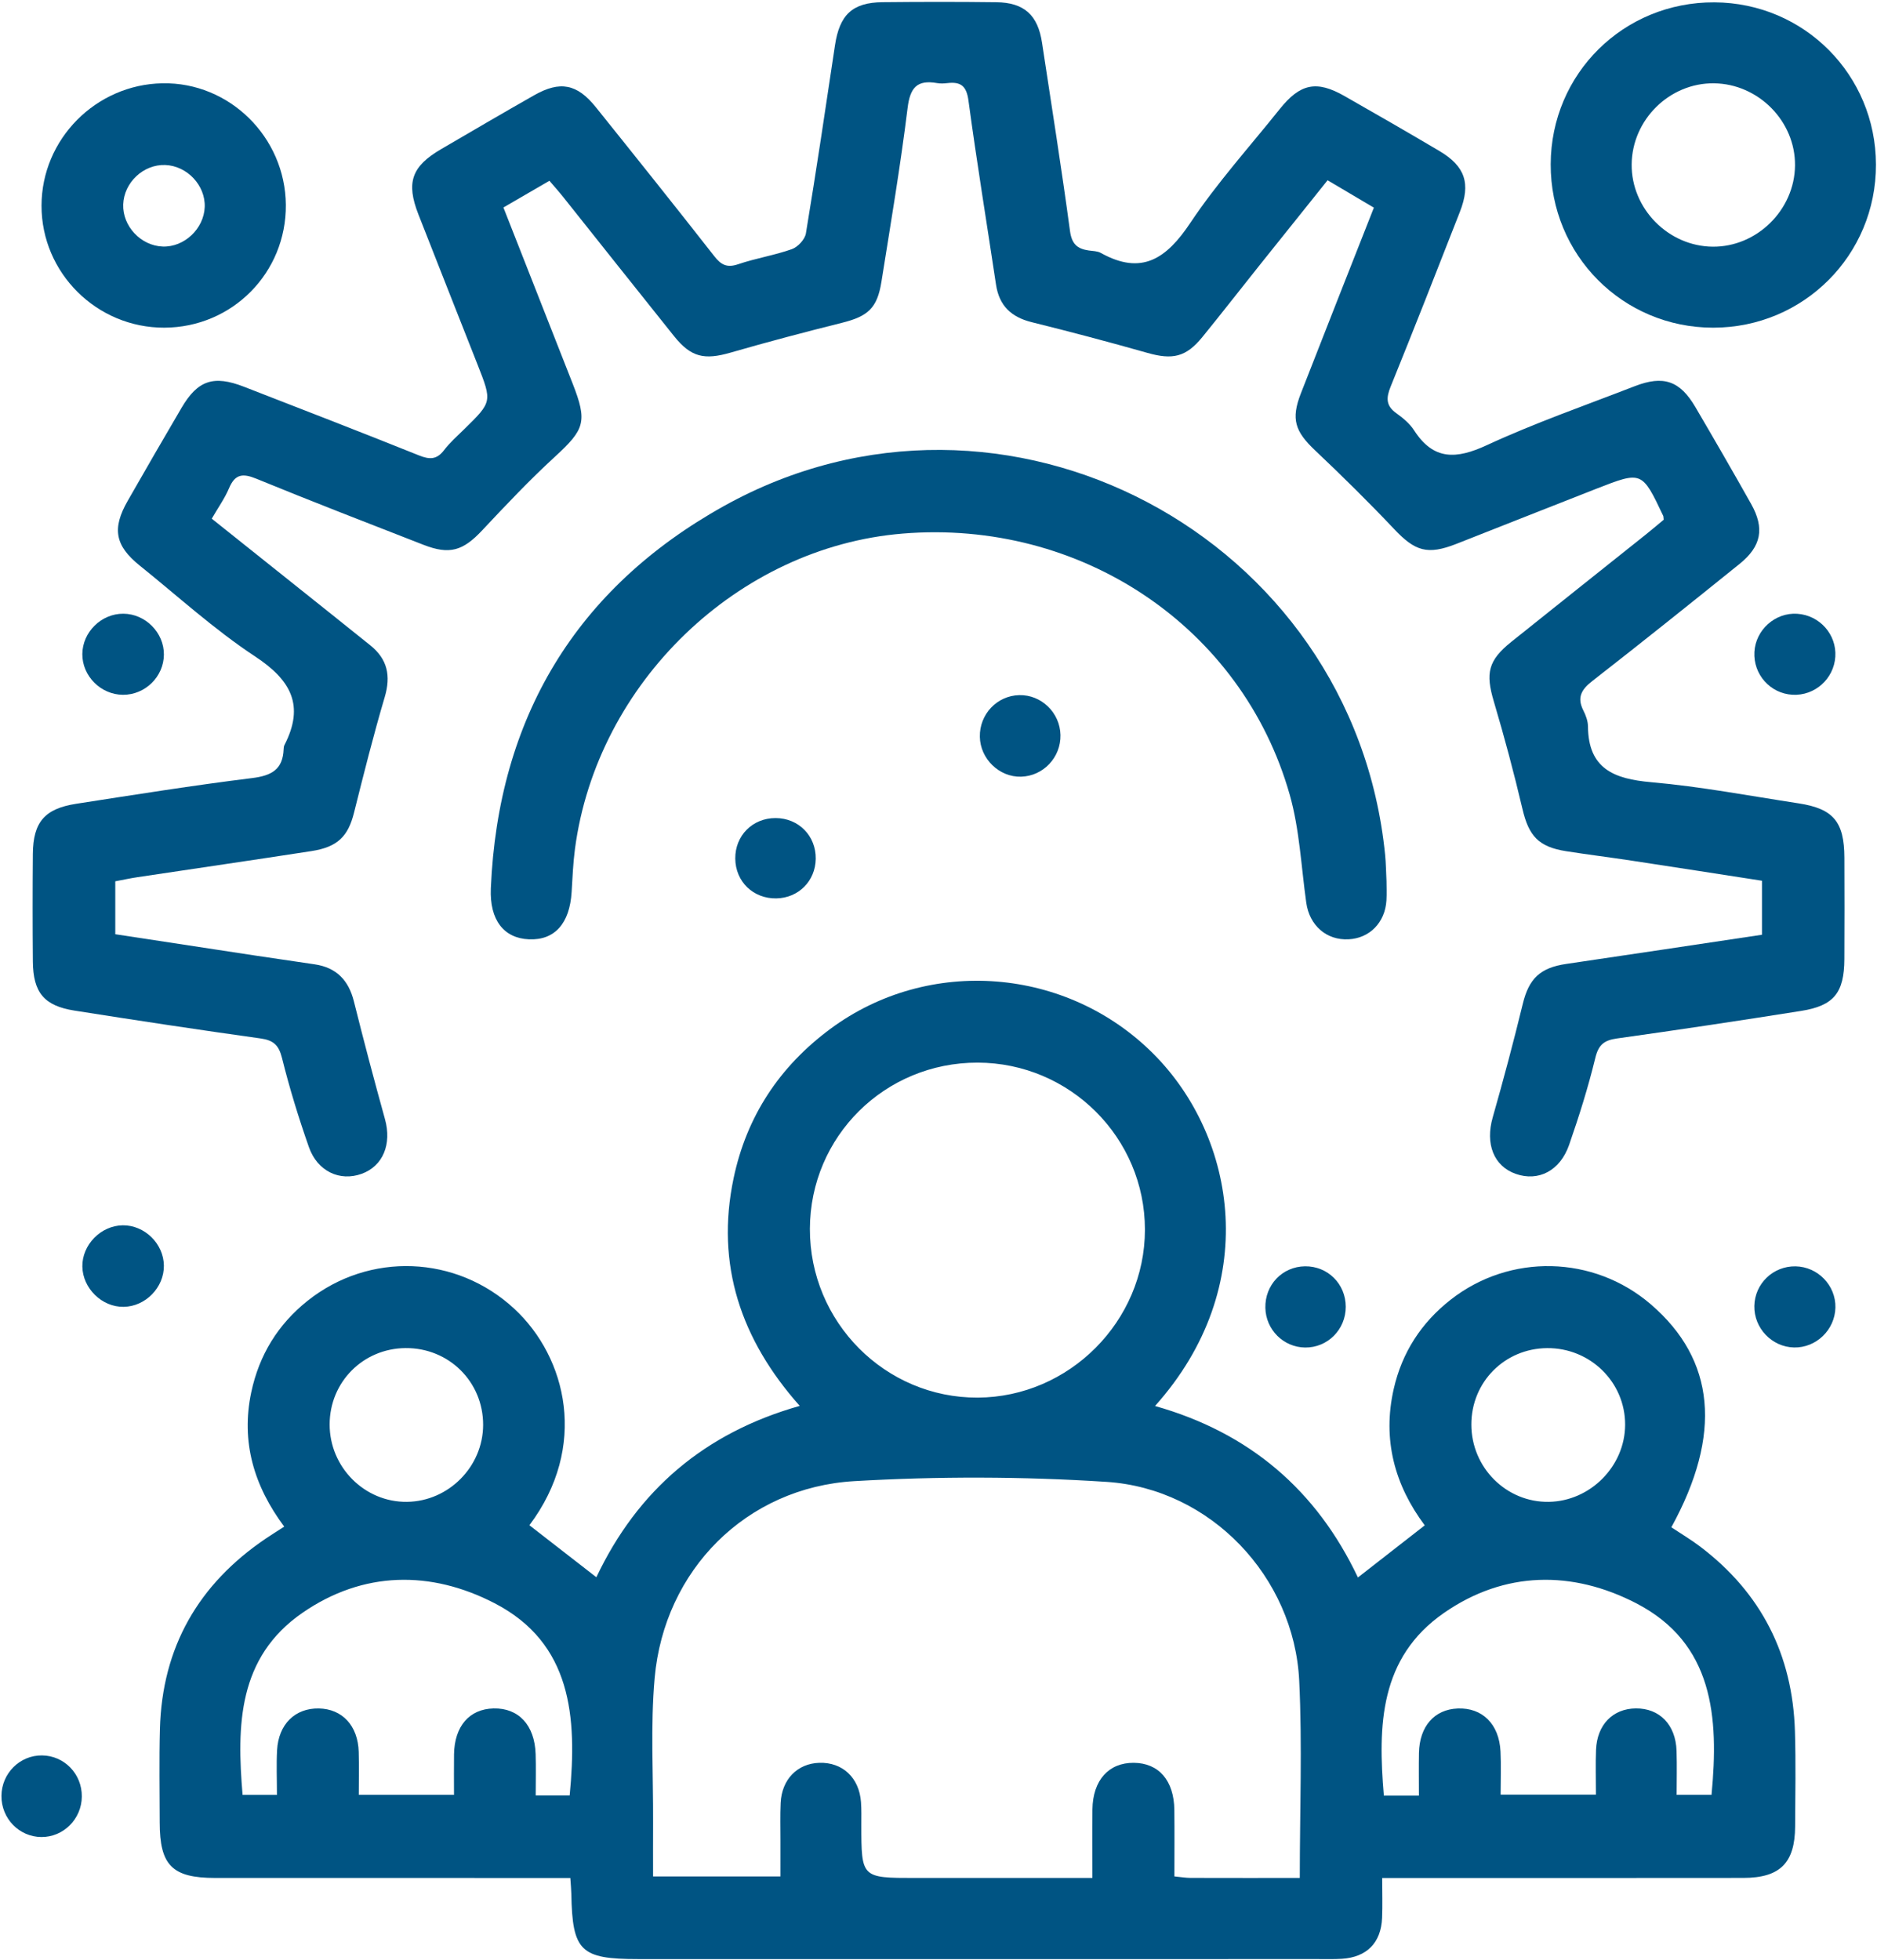 <?xml version="1.0" encoding="utf-8"?>
<!-- Generator: Adobe Illustrator 23.0.6, SVG Export Plug-In . SVG Version: 6.00 Build 0)  -->
<svg version="1.1" id="Слой_1" xmlns="http://www.w3.org/2000/svg" xmlns:xlink="http://www.w3.org/1999/xlink" x="0px" y="0px"
	 viewBox="0 0 339.958 354.906" style="enable-background:new 0 0 339.958 354.906;" xml:space="preserve">
<style type="text/css">
	.st0{fill:#005483;}
</style>
<g>
	<path class="st0" d="M209.196,254.599c17.153,4.846,29.264,15.264,36.749,31.05
		c4.024-3.138,7.926-6.181,12.103-9.438c-5.436-7.263-7.714-15.516-5.615-24.724
		c1.504-6.595,4.988-11.954,10.268-16.105c10.764-8.462,25.944-8.091,36.292,0.804
		c11.682,10.042,12.964,23.537,3.717,40.374c1.73,1.151,3.544,2.224,5.213,3.489
		c11.073,8.386,16.753,19.597,17.171,33.434c0.174,5.745,0.064,11.499,0.035,17.248
		c-0.033,6.604-2.72,9.311-9.367,9.321c-20.124,0.029-40.249,0.011-60.373,0.011
		c-1.488,0-2.975,0-5.053,0c0,2.6,0.081,4.925-0.017,7.242
		c-0.19,4.509-2.783,7.111-7.296,7.394c-1.37,0.086-2.749,0.049-4.123,0.049
		c-41.124,0.002-82.247,0.002-123.371,0.001c-10.405-0-11.866-1.439-12.052-11.83
		c-0.013-0.742-0.092-1.483-0.181-2.856c-1.464,0-2.902,0-4.339,0
		c-19.999-0-39.999,0.006-59.998-0.004c-7.771-0.004-10.029-2.281-10.035-10.062
		c-0.004-5.625-0.11-11.253,0.038-16.874c0.39-14.83,6.972-26.274,19.209-34.542
		c1.02-0.689,2.068-1.338,3.308-2.139c-5.476-7.345-7.877-15.349-5.972-24.335
		c1.426-6.726,4.832-12.292,10.207-16.565c11.199-8.903,26.954-8.265,37.432,1.449
		c9.534,8.84,13.412,25,2.737,39.197c3.956,3.072,7.919,6.149,12.127,9.418
		c7.461-15.742,19.573-26.138,36.835-31.027c-10.653-11.985-15.274-25.572-11.977-41.233
		c2.357-11.196,8.305-20.212,17.532-27.041c17.826-13.193,42.913-11.192,58.596,4.616
		C223.953,205.995,228.552,232.976,209.196,254.599z M235.415,340.061c0-12.298,0.462-24.033-0.105-35.717
		c-0.914-18.803-16.05-34.787-34.904-36.008c-15.167-0.982-30.486-1.016-45.659-0.133
		c-19.599,1.141-34.443,16.12-36.179,35.659c-0.771,8.677-0.235,17.471-0.282,26.212
		c-0.017,3.204-0.003,6.408-0.003,9.71c7.88,0,15.297,0,23.065,0c0-2.371-0.003-4.467,0.001-6.564
		c0.004-2.248-0.064-4.5,0.041-6.743c0.2-4.265,3.028-7.145,7.005-7.266
		c4.199-0.128,7.218,2.685,7.546,7.101c0.102,1.367,0.061,2.746,0.062,4.119
		c0.008,9.631,0.006,9.631,9.815,9.631c9.242-0,18.484-0,27.725-0
		c1.334,0,2.668,0,4.302,0c0-4.481-0.049-8.462,0.012-12.442
		c0.08-5.263,2.953-8.443,7.486-8.409c4.532,0.034,7.29,3.2,7.351,8.533
		c0.045,3.964,0.009,7.928,0.009,12.035c1.214,0.118,2.061,0.268,2.909,0.271
		C222.089,340.07,228.566,340.061,235.415,340.061z M177.063,192.421
		c-16.802-0.029-30.326,13.368-30.375,30.09c-0.049,16.881,13.635,30.644,30.392,30.568
		c16.575-0.075,30.278-13.83,30.287-30.4C207.374,206.021,193.783,192.45,177.063,192.421z
		 M256.989,325.154c0-2.77-0.039-5.246,0.008-7.72c0.092-4.828,2.792-7.898,7.028-8.06
		c4.455-0.171,7.498,2.819,7.743,7.775c0.127,2.583,0.022,5.177,0.022,7.828
		c5.954,0,11.471,0,17.26,0c0-2.915-0.087-5.527,0.019-8.132c0.186-4.53,3.04-7.439,7.191-7.485
		c4.305-0.047,7.235,2.939,7.392,7.665c0.089,2.686,0.016,5.377,0.016,7.983c2.556,0,4.485,0,6.319,0
		c1.357-14.104,0.339-27.467-13.651-34.694c-11.529-5.956-23.809-5.894-34.835,1.772
		c-11.651,8.102-11.943,20.381-10.861,33.067C252.716,325.154,254.568,325.154,256.989,325.154z
		 M103.177,325.121c1.369-14.223,0.366-27.584-13.603-34.811c-11.509-5.955-23.779-5.874-34.806,1.747
		c-11.687,8.077-11.895,20.355-10.833,32.961c2.151,0,4.062,0,6.223,0c0-2.872-0.115-5.487,0.025-8.087
		c0.253-4.705,3.263-7.64,7.557-7.564c4.255,0.076,7.096,3.128,7.229,7.871
		c0.072,2.579,0.013,5.162,0.013,7.774c5.972,0,11.5,0,17.246,0c0-2.628-0.028-4.986,0.006-7.343
		c0.072-5.076,2.777-8.202,7.149-8.305c4.544-0.107,7.462,3.016,7.629,8.27
		c0.078,2.449,0.013,4.903,0.013,7.486C99.352,325.121,101.168,325.121,103.177,325.121z M280.202,244.118
		c-7.688,0.064-13.718,6.147-13.715,13.835c0.003,7.804,6.341,14.127,14.035,14.001
		c7.52-0.123,13.792-6.455,13.818-13.951C294.368,250.286,288.021,244.052,280.202,244.118z
		 M73.452,244.111c-7.685,0.062-13.733,6.14-13.748,13.816c-0.015,7.759,6.348,14.126,14.02,14.027
		c7.539-0.097,13.762-6.388,13.779-13.929C87.52,250.214,81.293,244.048,73.452,244.111z"/>
	<path class="st0" d="M319.125,169.263c0-3.418,0-6.394,0-9.778c-7.896-1.22-15.751-2.448-23.612-3.641
		c-3.949-0.599-7.915-1.09-11.861-1.709c-5.002-0.785-6.762-2.775-7.903-7.625
		c-1.54-6.545-3.279-13.052-5.194-19.497c-1.518-5.111-1.043-7.41,3.177-10.793
		c8.092-6.486,16.216-12.932,24.321-19.402c1.156-0.922,2.281-1.883,3.276-2.706
		c-0.056-0.454-0.04-0.592-0.091-0.7c-3.843-8.107-3.853-8.131-12.055-4.931
		c-8.484,3.31-16.942,6.688-25.421,10.01c-5.233,2.051-7.468,1.321-11.253-2.683
		c-4.627-4.896-9.436-9.63-14.331-14.26c-3.619-3.423-4.387-5.644-2.575-10.292
		c4.346-11.15,8.753-22.276,13.231-33.653c-2.754-1.63-5.408-3.201-8.383-4.962
		c-4.195,5.238-8.315,10.37-12.421,15.513c-3.43,4.296-6.803,8.639-10.277,12.9
		c-2.955,3.624-5.393,4.137-9.94,2.846c-6.951-1.972-13.94-3.822-20.954-5.56
		c-3.706-0.918-5.89-2.983-6.462-6.796c-1.667-11.113-3.491-22.203-4.991-33.338
		c-0.36-2.676-1.422-3.436-3.819-3.156c-0.617,0.072-1.264,0.101-1.871-0.005
		c-3.603-0.625-4.876,0.793-5.332,4.5c-1.295,10.528-3.073,20.998-4.739,31.478
		c-0.758,4.768-2.435,6.252-7.108,7.419c-6.769,1.69-13.518,3.476-20.22,5.41
		c-4.739,1.368-7.159,0.852-10.226-2.973c-6.722-8.384-13.39-16.81-20.089-25.211
		c-0.764-0.958-1.584-1.87-2.49-2.933c-2.82,1.637-5.485,3.184-8.333,4.837
		c4.226,10.745,8.375,21.287,12.518,31.832c2.737,6.965,2.213,8.346-3.209,13.32
		c-4.593,4.214-8.889,8.765-13.158,13.315c-3.474,3.702-5.883,4.467-10.643,2.611
		c-10.112-3.943-20.237-7.856-30.279-11.972c-2.467-1.011-3.85-0.829-4.925,1.731
		c-0.763,1.817-1.944,3.46-3.129,5.511c7.309,5.832,14.507,11.574,21.702,17.319
		c2.343,1.871,4.684,3.746,7.021,5.624c3.104,2.494,3.744,5.513,2.608,9.351
		c-2.049,6.926-3.81,13.94-5.565,20.95c-1.071,4.278-2.961,6.217-7.704,6.951
		c-10.487,1.622-20.99,3.144-31.484,4.721c-1.332,0.2-2.652,0.488-4.052,0.749
		c0,3.214,0,6.19,0,9.584c8.462,1.29,16.923,2.585,25.386,3.867
		c3.58,0.543,7.164,1.056,10.746,1.588c3.928,0.584,6.131,2.883,7.088,6.714
		c1.782,7.131,3.661,14.24,5.628,21.323c1.252,4.507-0.347,8.487-4.223,9.891
		c-3.948,1.43-8.013-0.435-9.559-4.841c-1.856-5.289-3.51-10.668-4.863-16.105
		c-0.587-2.355-1.542-3.237-3.894-3.565c-11.251-1.57-22.484-3.272-33.705-5.043
		c-5.504-0.869-7.479-3.277-7.529-8.885c-0.058-6.499-0.057-12.998-0.001-19.497
		c0.05-5.732,2.128-8.181,7.843-9.066c10.61-1.643,21.217-3.339,31.869-4.656
		c3.522-0.436,5.572-1.556,5.707-5.244c0.009-0.247,0.034-0.52,0.144-0.733
		c3.704-7.177,1.185-11.769-5.31-16.047c-7.378-4.86-13.982-10.897-20.897-16.455
		c-4.479-3.599-5.052-6.705-2.179-11.724c3.224-5.635,6.467-11.259,9.758-16.856
		c2.926-4.977,5.8-5.941,11.296-3.806c10.583,4.11,21.172,8.207,31.707,12.437
		c1.908,0.766,3.205,0.787,4.522-0.935c1.055-1.379,2.382-2.557,3.632-3.78
		c5.102-4.991,5.108-4.985,2.434-11.77c-3.568-9.053-7.151-18.101-10.7-27.162
		c-2.262-5.776-1.232-8.695,4.13-11.821c5.609-3.27,11.207-6.558,16.855-9.76
		c4.669-2.647,7.756-2.057,11.135,2.15c7.198,8.963,14.376,17.942,21.463,26.992
		c1.248,1.593,2.31,2.156,4.345,1.462c3.179-1.083,6.552-1.605,9.715-2.727
		c1.078-0.383,2.362-1.761,2.543-2.852c1.876-11.331,3.562-22.694,5.265-34.054
		c0.829-5.533,3.158-7.758,8.61-7.813c6.873-0.07,13.749-0.079,20.622,0.007
		c5.049,0.063,7.513,2.336,8.269,7.334c1.719,11.357,3.533,22.701,5.063,34.084
		c0.318,2.37,1.324,3.237,3.387,3.533c0.741,0.106,1.572,0.099,2.194,0.445
		c7.441,4.149,11.919,0.99,16.211-5.437c4.84-7.248,10.742-13.789,16.205-20.62
		c3.691-4.615,6.652-5.233,11.689-2.37c5.752,3.27,11.482,6.579,17.179,9.944
		c4.704,2.779,5.768,5.893,3.755,11.042c-4.133,10.574-8.286,21.141-12.549,31.664
		c-0.813,2.007-0.875,3.44,1.026,4.795c1.208,0.861,2.437,1.883,3.227,3.109
		c3.531,5.48,7.667,5.234,13.175,2.686c8.704-4.026,17.807-7.194,26.763-10.671
		c5.221-2.027,8.205-1.004,11.007,3.772c3.411,5.815,6.786,11.652,10.09,17.528
		c2.482,4.413,1.873,7.683-2.085,10.871c-8.854,7.132-17.727,14.243-26.698,21.226
		c-1.991,1.55-2.772,2.995-1.586,5.336c0.443,0.875,0.818,1.902,0.826,2.863
		c0.062,7.695,4.737,9.514,11.455,10.103c8.939,0.784,17.801,2.471,26.686,3.83
		c6.302,0.964,8.272,3.33,8.298,9.825c0.024,6.124,0.031,12.248-0.003,18.372
		c-0.034,6.112-1.89,8.449-7.841,9.392c-11.097,1.758-22.209,3.428-33.335,4.985
		c-2.314,0.324-3.345,1.108-3.93,3.519c-1.291,5.321-2.945,10.571-4.745,15.748
		c-1.64,4.717-5.58,6.692-9.662,5.255c-4.013-1.413-5.537-5.455-4.181-10.211
		c1.947-6.828,3.777-13.693,5.456-20.591c1.104-4.533,3.116-6.518,7.852-7.214
		C295.398,172.829,307.123,171.057,319.125,169.263z"/>
	<path class="st0" d="M251.119,159.56c0,0.993,0.063,2.245-0.012,3.49
		c-0.24,4-3.046,6.852-6.864,7.041c-4.002,0.198-7.074-2.509-7.655-6.623
		c-0.922-6.531-1.208-13.252-2.992-19.545C224.97,113.496,195.746,93.971,163.469,96.623
		c-29.799,2.448-55.338,26.997-59.33,57.077c-0.344,2.596-0.447,5.226-0.608,7.843
		c-0.349,5.696-3.085,8.745-7.723,8.55c-4.545-0.191-7.153-3.481-6.908-9.232
		c1.31-30.831,15.404-54.3,42.2-69.219c50.729-28.245,114.031,5.39,119.772,63.172
		C251.02,156.303,251.031,157.806,251.119,159.56z"/>
	<path class="st0" d="M280.859,29.741c0.05-16.401,13.211-29.407,29.663-29.316
		c16.242,0.09,29.212,13.118,29.248,29.377c0.036,16.383-13.103,29.539-29.494,29.534
		C293.902,59.33,280.809,46.158,280.859,29.741z M310.199,44.669
		c7.996,0.075,14.829-6.657,14.911-14.691c0.082-8.011-6.625-14.808-14.696-14.894
		c-8.037-0.085-14.815,6.595-14.891,14.676C295.448,37.782,302.152,44.594,310.199,44.669z"/>
	<path class="st0" d="M51.77,37.082c0.107,12.301-9.699,22.216-22.008,22.253
		C17.517,59.372,7.497,49.412,7.521,37.226c0.024-12.021,9.819-21.924,21.905-22.145
		C41.548,14.86,51.664,24.82,51.77,37.082z M29.458,44.643c3.898,0.148,7.475-3.211,7.621-7.157
		c0.145-3.917-3.193-7.464-7.158-7.606c-3.943-0.14-7.467,3.166-7.606,7.138
		C22.178,40.948,25.498,44.492,29.458,44.643z"/>
	<path class="st0" d="M22.227,221.879c3.959-0.05,7.407,3.323,7.455,7.293
		c0.047,3.958-3.327,7.415-7.294,7.472c-3.927,0.056-7.42-3.36-7.472-7.309
		C14.864,225.401,18.269,221.929,22.227,221.879z"/>
	<path class="st0" d="M14.82,325.313c-0.029,4.069-3.336,7.372-7.343,7.335
		c-4.024-0.037-7.248-3.369-7.215-7.458c0.033-4.075,3.328-7.36,7.341-7.32
		C11.646,317.911,14.85,321.215,14.82,325.313z"/>
	<path class="st0" d="M22.354,111.13c3.996,0.03,7.364,3.434,7.331,7.408
		c-0.033,4.006-3.398,7.302-7.428,7.276c-4.007-0.026-7.371-3.406-7.344-7.378
		C14.94,114.456,18.358,111.1,22.354,111.13z"/>
	<path class="st0" d="M236.356,229.303c4.111-0.056,7.379,3.186,7.383,7.326
		c0.004,4.128-3.297,7.433-7.37,7.38c-3.92-0.051-7.105-3.234-7.189-7.184
		C229.09,232.666,232.246,229.359,236.356,229.303z"/>
	<path class="st0" d="M325.502,111.142c4.065,0.262,7.163,3.747,6.907,7.767
		c-0.257,4.034-3.739,7.126-7.766,6.897c-4.032-0.229-7.112-3.692-6.889-7.748
		C317.973,114.052,321.52,110.886,325.502,111.142z"/>
	<path class="st0" d="M192.069,133.093c0.087,4.056-3.12,7.447-7.143,7.551
		c-3.952,0.102-7.387-3.229-7.459-7.233c-0.073-4.079,3.108-7.439,7.135-7.536
		C188.601,125.778,191.982,129.046,192.069,133.093z"/>
	<path class="st0" d="M332.426,236.781c-0.094,4.037-3.492,7.308-7.499,7.219
		c-4.007-0.089-7.261-3.493-7.184-7.516c0.077-4.048,3.412-7.249,7.475-7.173
		C329.248,229.385,332.519,232.776,332.426,236.781z"/>
	<path class="st0" d="M140.481,148.135c4.164,0.009,7.326,3.228,7.262,7.392
		c-0.061,4.01-3.122,7.081-7.128,7.153c-4.193,0.075-7.404-3.033-7.444-7.204
		C133.131,151.312,136.304,148.126,140.481,148.135z"/>
</g>
</svg>
